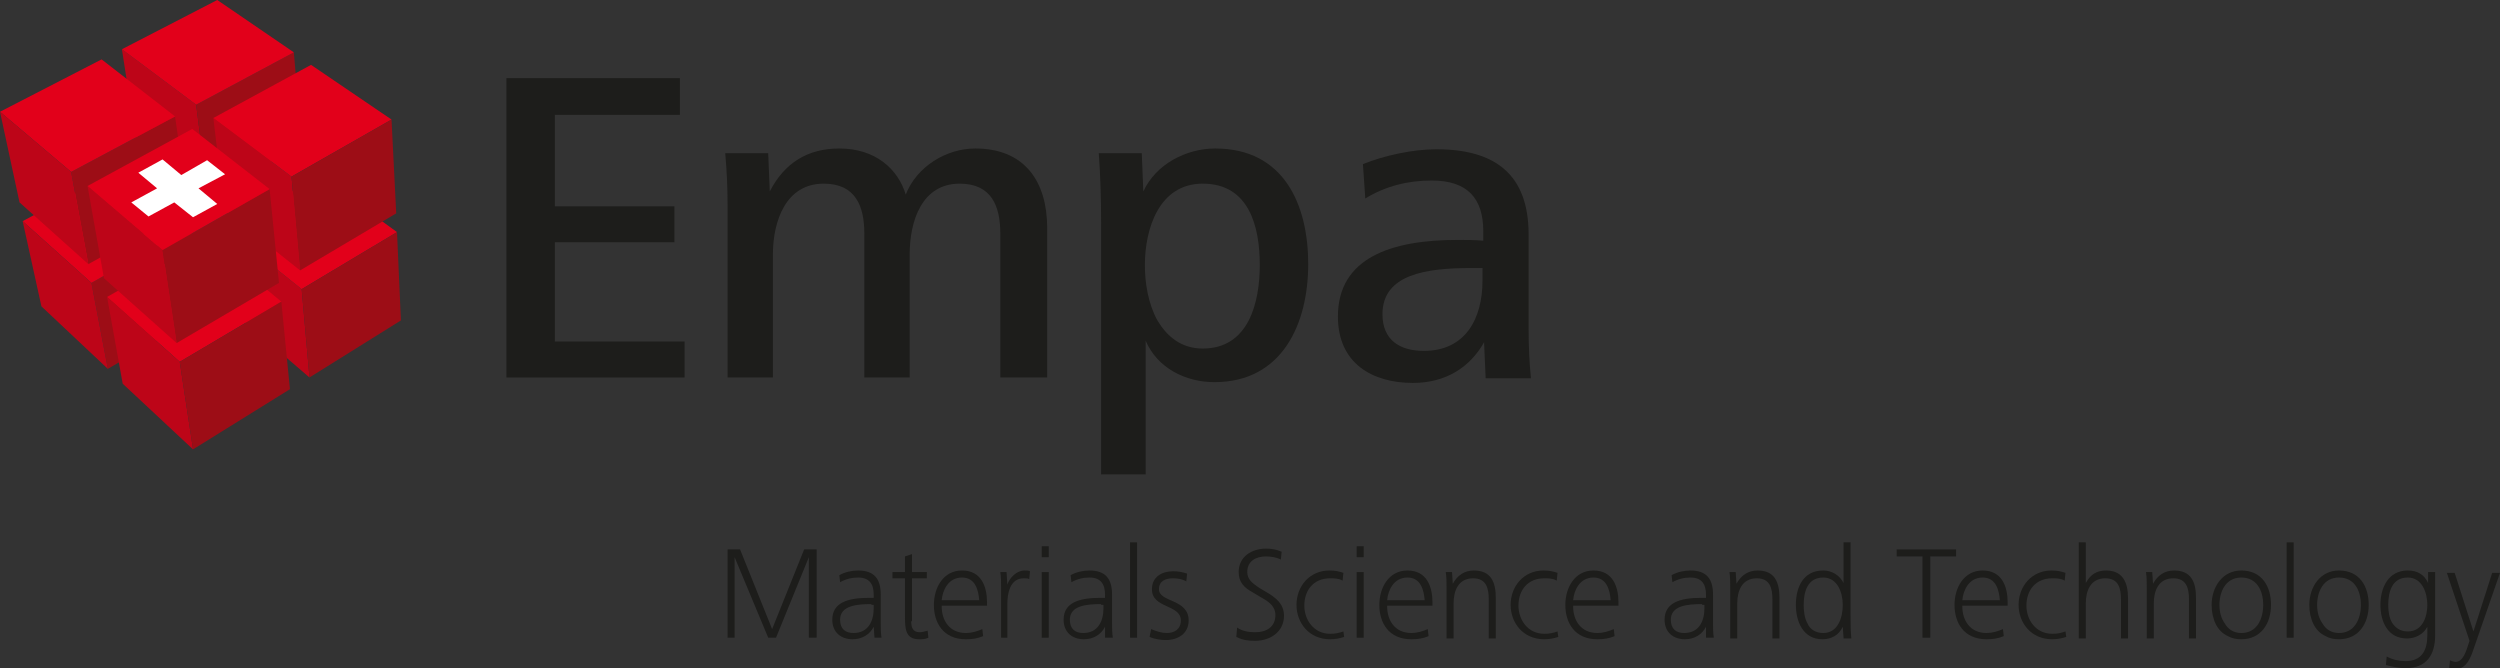 <?xml version="1.0" encoding="utf-8"?>
<!-- Generator: Adobe Illustrator 24.1.3, SVG Export Plug-In . SVG Version: 6.00 Build 0)  -->
<svg version="1.1" id="Ebene_1" xmlns="http://www.w3.org/2000/svg" xmlns:xlink="http://www.w3.org/1999/xlink" x="0px" y="0px"
	 viewBox="0 0 319.9 85.5" style="enable-background:new 0 0 319.9 85.5;" xml:space="preserve">
<rect x="0" y="0" width="319.9" height="85.5" fill="#333333" stroke="none"/>
<style type="text/css">
	.st0{fill:#1D1D1B;}
	.st1{fill:#BD0518;}
	.st2{fill:#9D0D16;}
	.st3{fill:#E2001A;}
	.st4{fill:#FFFFFF;}
</style>
<g>
	<polygon class="st0" points="64.8,48.3 64.8,10 87,10 87,14.7 71,14.7 71,26.4 86.3,26.4 86.3,31 71,31 71,43.7 87.6,43.7 
		87.6,48.3 	"/>
	<path class="st0" d="M93.1,48.3V26.2c0-2.2-0.1-4.4-0.3-6.6h5.5l0.2,4.9c1.9-3.7,4.9-5.5,8.9-5.5c4.6,0,7.5,2.6,8.5,5.9
		c1.4-3.6,5.2-5.9,8.9-5.9c6.3,0,9.2,4.2,9.2,10.2v19.1H128V29.9c0-3.5-1.1-6.4-5.2-6.4c-4.8,0-6.4,4.7-6.4,9.1v15.7h-5.8V29.9
		c0-3.5-1.1-6.4-5.2-6.4c-4.8,0-6.5,4.7-6.5,9.1v15.7H93.1z"/>
	<path class="st0" d="M140.9,60.8V28.7c0-3.4-0.1-6.3-0.3-9.1h5.5l0.2,4.9c1.6-3.5,5.5-5.5,9.2-5.5c8.8,0,11.9,7.2,11.9,14.8
		c0,7.6-3.3,15.1-12,15.1c-3.7,0-7.3-1.8-8.8-5.3v17.1H140.9z M153.9,44.6c5.9,0,7.3-5.9,7.3-10.7c0-4.8-1.3-10.4-7.3-10.4
		c-5.6,0-7.4,5.8-7.4,10.4c0,2.3,0.4,4.9,1.6,7.1C149.3,43,151.1,44.6,153.9,44.6"/>
	<path class="st0" d="M190.1,48.3l-0.2-4.5c-1.8,3.2-4.9,5.2-9.1,5.2c-5.2,0-9.6-2.5-9.6-8.5c0-7.5,6.8-9.8,15.3-9.8
		c0.8,0,2.4,0,3.3,0.1v-1.2c0-4.2-2-6.5-6.6-6.5c-3,0-5.9,0.7-8.5,2.3l-0.3-4.4c2.7-1.1,6.4-1.9,9.4-1.9c7.5,0,11.8,3.2,11.8,10.9
		v12c0,2.5,0.1,4.4,0.3,6.4H190.1z M188.2,34.3c-5.7,0-11.3,0.8-11.3,5.9c0,3.3,2.2,4.7,5.3,4.7c5.3,0,7.5-4.1,7.5-9v-1.6H188.2z"/>
</g>
<g>
	<polygon class="st1" points="38.6,37 39.6,48.3 30.4,40.4 29,29.3 	"/>
	<polygon class="st2" points="24.4,29 25.9,40.1 13.8,47.2 11.7,36.2 	"/>
	<polygon class="st3" points="50.8,29.7 38.6,37 29,29.3 40.9,22.5 	"/>
	<polygon class="st3" points="24.4,29 11.7,36.2 2.9,28.3 15.3,21.6 	"/>
	<polygon class="st1" points="25.1,13.4 26.6,25.2 17.4,17.9 15.6,6.3 	"/>
	<polygon class="st2" points="37.6,6.7 38.6,18.5 26.6,25.2 25.1,13.4 	"/>
	<polygon class="st3" points="37.6,6.7 25.1,13.4 15.6,6.3 27.8,0 	"/>
	<polygon class="st1" points="11.7,36.2 13.8,47.2 5.3,39.2 2.9,28.3 	"/>
	<polygon class="st2" points="50.8,29.7 51.3,41 39.6,48.3 38.6,37 	"/>
	<polygon class="st3" points="36,38.6 23,46.3 13.7,38 26.5,30.7 	"/>
	<polygon class="st1" points="23,46.3 24.7,57.5 15.7,49.1 13.7,38 	"/>
	<polygon class="st2" points="36,38.6 37.1,49.8 24.7,57.5 23,46.3 	"/>
	<polygon class="st1" points="37.3,22.6 38.4,34.6 28.7,26.9 27.3,15.1 	"/>
	<polygon class="st3" points="50.1,15.3 37.3,22.6 27.3,15.1 39.8,8.3 	"/>
	<polygon class="st2" points="50.1,15.3 50.7,27.3 38.4,34.6 37.3,22.6 	"/>
	<polygon class="st2" points="22.4,14.9 24.1,26.7 11.3,33.8 9.1,22 	"/>
	<polygon class="st3" points="22.4,14.9 9.1,22 0,14.3 13,7.6 	"/>
	<polygon class="st1" points="9.1,22 11.3,33.8 2.5,25.9 0,14.3 	"/>
	<polygon class="st1" points="20.8,32 22.6,43.9 13.3,35.6 11.2,23.8 	"/>
	<polygon class="st2" points="34.5,24.2 35.7,36.2 22.6,43.9 20.8,32 	"/>
	<polygon class="st3" points="34.5,24.2 20.8,32 11.2,23.8 24.6,16.5 	"/>
	<polygon class="st4" points="20.8,20.4 17.7,22.1 20.1,24.1 16.8,25.9 19,27.7 22.3,25.9 24.7,27.8 27.8,26.1 25.4,24.1 28.8,22.3 
		26.5,20.5 23.2,22.4 	"/>
</g>
<polygon class="st0" points="93.1,81.6 93.1,70.3 94.7,70.3 98.8,80.5 102.9,70.3 104.5,70.3 104.5,81.6 103.5,81.6 103.5,71.3 
	99.3,81.6 98.3,81.6 94,71.3 94,81.6 "/>
<path class="st0" d="M111.9,81.6l-0.1-1.4c-0.5,1-1.5,1.6-2.7,1.6c-1.5,0-2.6-0.9-2.6-2.5c0-2.2,2-2.8,4.7-2.8h0.6v-0.4
	c0-1.3-0.5-2.2-2-2.2c-0.8,0-1.6,0.2-2.3,0.6l-0.1-0.9c0.7-0.4,1.6-0.6,2.4-0.6c2.1,0,2.9,1.1,2.9,3.1v3.7c0,0.6,0,1.2,0.1,1.8
	H111.9z M111.5,77.3c-1.9,0-4,0.2-4,2c0,1.2,0.7,1.7,1.7,1.7c1.9,0,2.6-1.5,2.6-3.2v-0.4H111.5z"/>
<path class="st0" d="M116.6,79.5c0,0.8,0.2,1.4,1.1,1.4c0.3,0,0.6-0.1,1-0.2l0.1,0.9c-0.4,0.2-0.8,0.2-1.2,0.2
	c-1.7,0-1.8-1.3-1.8-2.8V74h-1.6v-0.8h1.6v-2l0.9-0.3v2.3h1.9V74h-1.9V79.5z"/>
<path class="st0" d="M120.5,77.6c0,1.8,1,3.4,3.1,3.4c0.7,0,1.4-0.2,2.1-0.5l0.1,0.9c-0.7,0.3-1.4,0.4-2.2,0.4
	c-2.9,0-4.1-2.1-4.1-4.4c0-2.2,1.2-4.4,3.6-4.4c2.5,0,3.2,2.1,3.2,4.1v0.4H120.5z M125.3,76.8c-0.1-1.3-0.5-2.9-2.2-2.9
	c-1.8,0-2.5,1.7-2.6,2.9H125.3z"/>
<path class="st0" d="M128.1,81.6v-6.4c0-0.7,0-1.3-0.1-2h0.8l0.1,1.6c0.3-0.9,1.2-1.8,2.2-1.8c0.3,0,0.5,0,0.7,0.1l-0.1,1
	c-0.2-0.1-0.4-0.1-0.7-0.1c-1.8,0-2.1,2-2.1,3.3v4.3H128.1z"/>
<path class="st0" d="M133.3,69.9h0.9v1.4h-0.9V69.9z M133.3,73.2h0.9v8.4h-0.9V73.2z"/>
<path class="st0" d="M141.4,81.6l0-1.4c-0.5,1-1.5,1.6-2.7,1.6c-1.5,0-2.6-0.9-2.6-2.5c0-2.2,2-2.8,4.7-2.8h0.6v-0.4
	c0-1.3-0.5-2.2-2-2.2c-0.8,0-1.6,0.2-2.3,0.6l-0.1-0.9c0.7-0.4,1.6-0.6,2.4-0.6c2.1,0,2.9,1.1,2.9,3.1v3.7c0,0.6,0,1.2,0.1,1.8
	H141.4z M140.9,77.3c-1.9,0-4,0.2-4,2c0,1.2,0.7,1.7,1.7,1.7c1.9,0,2.6-1.5,2.6-3.2v-0.4H140.9z"/>
<polygon class="st0" points="144.6,69.4 145.5,69.4 145.5,81.6 144.6,81.6 144.6,75.3 "/>
<path class="st0" d="M147.3,80.5c0.7,0.3,1.4,0.5,2,0.5c1,0,1.8-0.5,1.8-1.6c0-2.1-3.7-1.5-3.7-4c0-1.6,1.3-2.3,2.7-2.3
	c0.7,0,1.2,0.1,1.8,0.3l-0.1,1c-0.5-0.3-1.1-0.4-1.7-0.4c-0.9,0-1.8,0.3-1.8,1.4c0,1.7,3.8,1.2,3.8,4c0,1.7-1.4,2.5-2.9,2.5
	c-0.6,0-1.4-0.1-2.1-0.4L147.3,80.5z"/>
<path class="st0" d="M158.3,80.3c0.7,0.5,1.6,0.6,2.3,0.6c1.5,0,2.6-0.7,2.6-2.2c0-1.1-0.8-1.7-1.9-2.3l-1-0.6
	c-1.1-0.6-1.8-1.3-1.8-2.6c0-2,1.7-3,3.5-3c0.7,0,1.3,0.1,2,0.4l-0.1,1c-0.6-0.3-1.3-0.4-1.9-0.4c-1.3,0-2.4,0.6-2.4,2
	c0,0.9,0.6,1.4,1.5,2l1,0.6c1.2,0.7,2.2,1.5,2.2,3c0,2-1.7,3.2-3.7,3.2c-0.9,0-1.6-0.1-2.4-0.5L158.3,80.3z"/>
<path class="st0" d="M172,81.5c-0.6,0.2-1.2,0.3-1.8,0.3c-2.7,0-4.3-2.1-4.3-4.4c0-2.4,1.7-4.4,4.2-4.4c0.7,0,1.2,0.1,1.8,0.3
	l-0.1,1c-0.5-0.3-1.1-0.3-1.6-0.3c-2.1,0-3.3,1.5-3.3,3.5c0,1.8,1.2,3.6,3.3,3.6c0.7,0,1.1-0.1,1.7-0.3L172,81.5z"/>
<path class="st0" d="M173.6,69.9h0.9v1.4h-0.9V69.9z M173.6,73.2h0.9v8.4h-0.9V73.2z"/>
<path class="st0" d="M177.5,77.6c0,1.8,1,3.4,3.1,3.4c0.7,0,1.4-0.2,2.1-0.5l0.1,0.9c-0.7,0.3-1.4,0.4-2.2,0.4
	c-2.9,0-4.1-2.1-4.1-4.4c0-2.2,1.2-4.4,3.6-4.4c2.5,0,3.2,2.1,3.2,4.1v0.4H177.5z M182.3,76.8c-0.1-1.3-0.5-2.9-2.2-2.9
	c-1.8,0-2.5,1.7-2.6,2.9H182.3z"/>
<path class="st0" d="M185.1,81.6v-6.4c0-0.7,0-1.3-0.1-2h0.8l0.1,1.5c0.6-1.1,1.5-1.7,2.7-1.7c2.2,0,2.8,1.5,2.8,3.5v5.2h-0.9v-5
	c0-1.4-0.3-2.7-2-2.7c-1.9,0-2.5,1.6-2.5,3.2v4.5H185.1z"/>
<path class="st0" d="M199.4,81.5c-0.6,0.2-1.2,0.3-1.8,0.3c-2.7,0-4.3-2.1-4.3-4.4c0-2.4,1.7-4.4,4.2-4.4c0.7,0,1.2,0.1,1.8,0.3
	l-0.1,1c-0.5-0.3-1.1-0.3-1.6-0.3c-2.1,0-3.3,1.5-3.3,3.5c0,1.8,1.2,3.6,3.3,3.6c0.7,0,1.1-0.1,1.7-0.3L199.4,81.5z"/>
<path class="st0" d="M201.3,77.6c0,1.8,1,3.4,3.1,3.4c0.7,0,1.4-0.2,2.1-0.5l0.1,0.9c-0.7,0.3-1.4,0.4-2.2,0.4
	c-2.9,0-4.1-2.1-4.1-4.4c0-2.2,1.2-4.4,3.6-4.4c2.5,0,3.2,2.1,3.2,4.1v0.4H201.3z M206.1,76.8c-0.1-1.3-0.5-2.9-2.2-2.9
	c-1.8,0-2.5,1.7-2.6,2.9H206.1z"/>
<path class="st0" d="M218.3,81.6l0-1.4c-0.5,1-1.5,1.6-2.7,1.6c-1.5,0-2.6-0.9-2.6-2.5c0-2.2,2-2.8,4.7-2.8h0.6v-0.4
	c0-1.3-0.5-2.2-2-2.2c-0.8,0-1.6,0.2-2.3,0.6l-0.1-0.9c0.7-0.4,1.6-0.6,2.4-0.6c2.1,0,2.9,1.1,2.9,3.1v3.7c0,0.6,0,1.2,0.1,1.8
	H218.3z M217.8,77.3c-1.9,0-4,0.2-4,2c0,1.2,0.7,1.7,1.7,1.7c1.9,0,2.6-1.5,2.6-3.2v-0.4H217.8z"/>
<path class="st0" d="M221.4,81.6v-6.4c0-0.7,0-1.3-0.1-2h0.8l0.1,1.5c0.6-1.1,1.5-1.7,2.7-1.7c2.2,0,2.8,1.5,2.8,3.5v5.2h-0.9v-5
	c0-1.4-0.3-2.7-2-2.7c-1.9,0-2.5,1.6-2.5,3.2v4.5H221.4z"/>
<path class="st0" d="M235.9,81.6l-0.1-1.4c-0.5,1.1-1.5,1.6-2.6,1.6c-2.5,0-3.4-2.3-3.4-4.4c0-2.2,0.9-4.4,3.5-4.4
	c1.1,0,2.1,0.6,2.6,1.6v-5.2h0.9v9.5c0,0.9,0,1.8,0.1,2.8H235.9z M233.3,81c1.9,0,2.5-2,2.5-3.6c0-1.6-0.7-3.5-2.5-3.5
	c-2,0-2.5,1.8-2.5,3.5c0,0.8,0.1,1.7,0.5,2.4C231.6,80.5,232.3,81,233.3,81"/>
<polygon class="st0" points="246,81.6 246,71.2 242.7,71.2 242.7,70.3 250.3,70.3 250.3,71.2 247,71.2 247,81.6 "/>
<path class="st0" d="M251.1,77.6c0,1.8,1,3.4,3.1,3.4c0.7,0,1.4-0.2,2.1-0.5l0.1,0.9c-0.7,0.3-1.4,0.4-2.2,0.4
	c-2.9,0-4.1-2.1-4.1-4.4c0-2.2,1.2-4.4,3.6-4.4c2.5,0,3.2,2.1,3.2,4.1v0.4H251.1z M255.9,76.8c-0.1-1.3-0.5-2.9-2.2-2.9
	c-1.8,0-2.5,1.7-2.6,2.9H255.9z"/>
<path class="st0" d="M264.4,81.5c-0.6,0.2-1.2,0.3-1.8,0.3c-2.7,0-4.3-2.1-4.3-4.4c0-2.4,1.7-4.4,4.2-4.4c0.7,0,1.2,0.1,1.8,0.3
	l-0.1,1c-0.5-0.3-1.1-0.3-1.6-0.3c-2.1,0-3.3,1.5-3.3,3.5c0,1.8,1.2,3.6,3.3,3.6c0.7,0,1.1-0.1,1.7-0.3L264.4,81.5z"/>
<path class="st0" d="M266,81.6V69.4h0.9v5.2c0.6-1.1,1.4-1.6,2.6-1.6c2.1,0,2.8,1.5,2.8,3.5v5.2h-0.9v-5c0-1.4-0.3-2.7-2-2.7
	c-1.9,0-2.5,1.6-2.5,3.2v4.5H266z"/>
<path class="st0" d="M274.7,81.6v-6.4c0-0.7,0-1.3-0.1-2h0.8l0.1,1.5c0.6-1.1,1.5-1.7,2.7-1.7c2.2,0,2.8,1.5,2.8,3.5v5.2h-0.9v-5
	c0-1.4-0.3-2.7-2-2.7c-1.9,0-2.5,1.6-2.5,3.2v4.5H274.7z"/>
<path class="st0" d="M283,77.4c0-2.3,1.4-4.4,3.8-4.4c2.6,0,3.8,2,3.8,4.4c0,2.4-1.3,4.4-3.8,4.4c-0.6,0-1.2-0.1-1.7-0.4
	C283.7,80.8,283,79.2,283,77.4 M286.8,81c2,0,2.8-1.8,2.8-3.6c0-1.8-0.8-3.5-2.8-3.5c-2,0-2.8,1.8-2.8,3.5c0,0.9,0.2,1.7,0.7,2.4
	C285.1,80.5,285.8,81,286.8,81"/>
<polygon class="st0" points="292.6,69.4 293.5,69.4 293.5,81.6 292.6,81.6 292.6,75.5 "/>
<path class="st0" d="M295.5,77.4c0-2.3,1.4-4.4,3.8-4.4c2.6,0,3.8,2,3.8,4.4c0,2.4-1.3,4.4-3.8,4.4c-0.6,0-1.2-0.1-1.7-0.4
	C296.2,80.8,295.5,79.2,295.5,77.4 M299.3,81c2,0,2.8-1.8,2.8-3.6c0-1.8-0.8-3.5-2.8-3.5c-2,0-2.8,1.8-2.8,3.5
	c0,0.9,0.2,1.7,0.7,2.4C297.6,80.5,298.3,81,299.3,81"/>
<path class="st0" d="M305.4,84c0.7,0.4,1.6,0.6,2.4,0.6c2.1,0,2.8-1.4,2.8-3.3v-1.1c-0.5,1-1.6,1.5-2.6,1.5c-2.5,0-3.4-2.2-3.4-4.3
	c0-2.2,1-4.4,3.5-4.4c1.2,0,2.1,0.5,2.6,1.6v-1.4h0.9v8.1c0,2.5-1.1,4.2-3.8,4.2c-0.8,0-1.7-0.2-2.5-0.4L305.4,84z M308.1,80.8
	c1.9,0,2.5-1.9,2.5-3.4c0-1.6-0.7-3.5-2.5-3.5c-2,0-2.5,1.8-2.5,3.5c0,0.8,0.1,1.6,0.5,2.3C306.5,80.3,307.1,80.8,308.1,80.8"/>
<path class="st0" d="M313.5,84.5c0.3,0.1,0.5,0.2,0.7,0.2c1,0,1.4-1.5,1.6-2.1l0.2-0.6l-2.9-8.7h1l2.4,7.5l2.4-7.5h1l-3.5,10.1
	c-0.5,1.4-1.1,2.2-2.2,2.2c-0.4,0-0.5,0-0.8-0.1L313.5,84.5z"/>
</svg>
